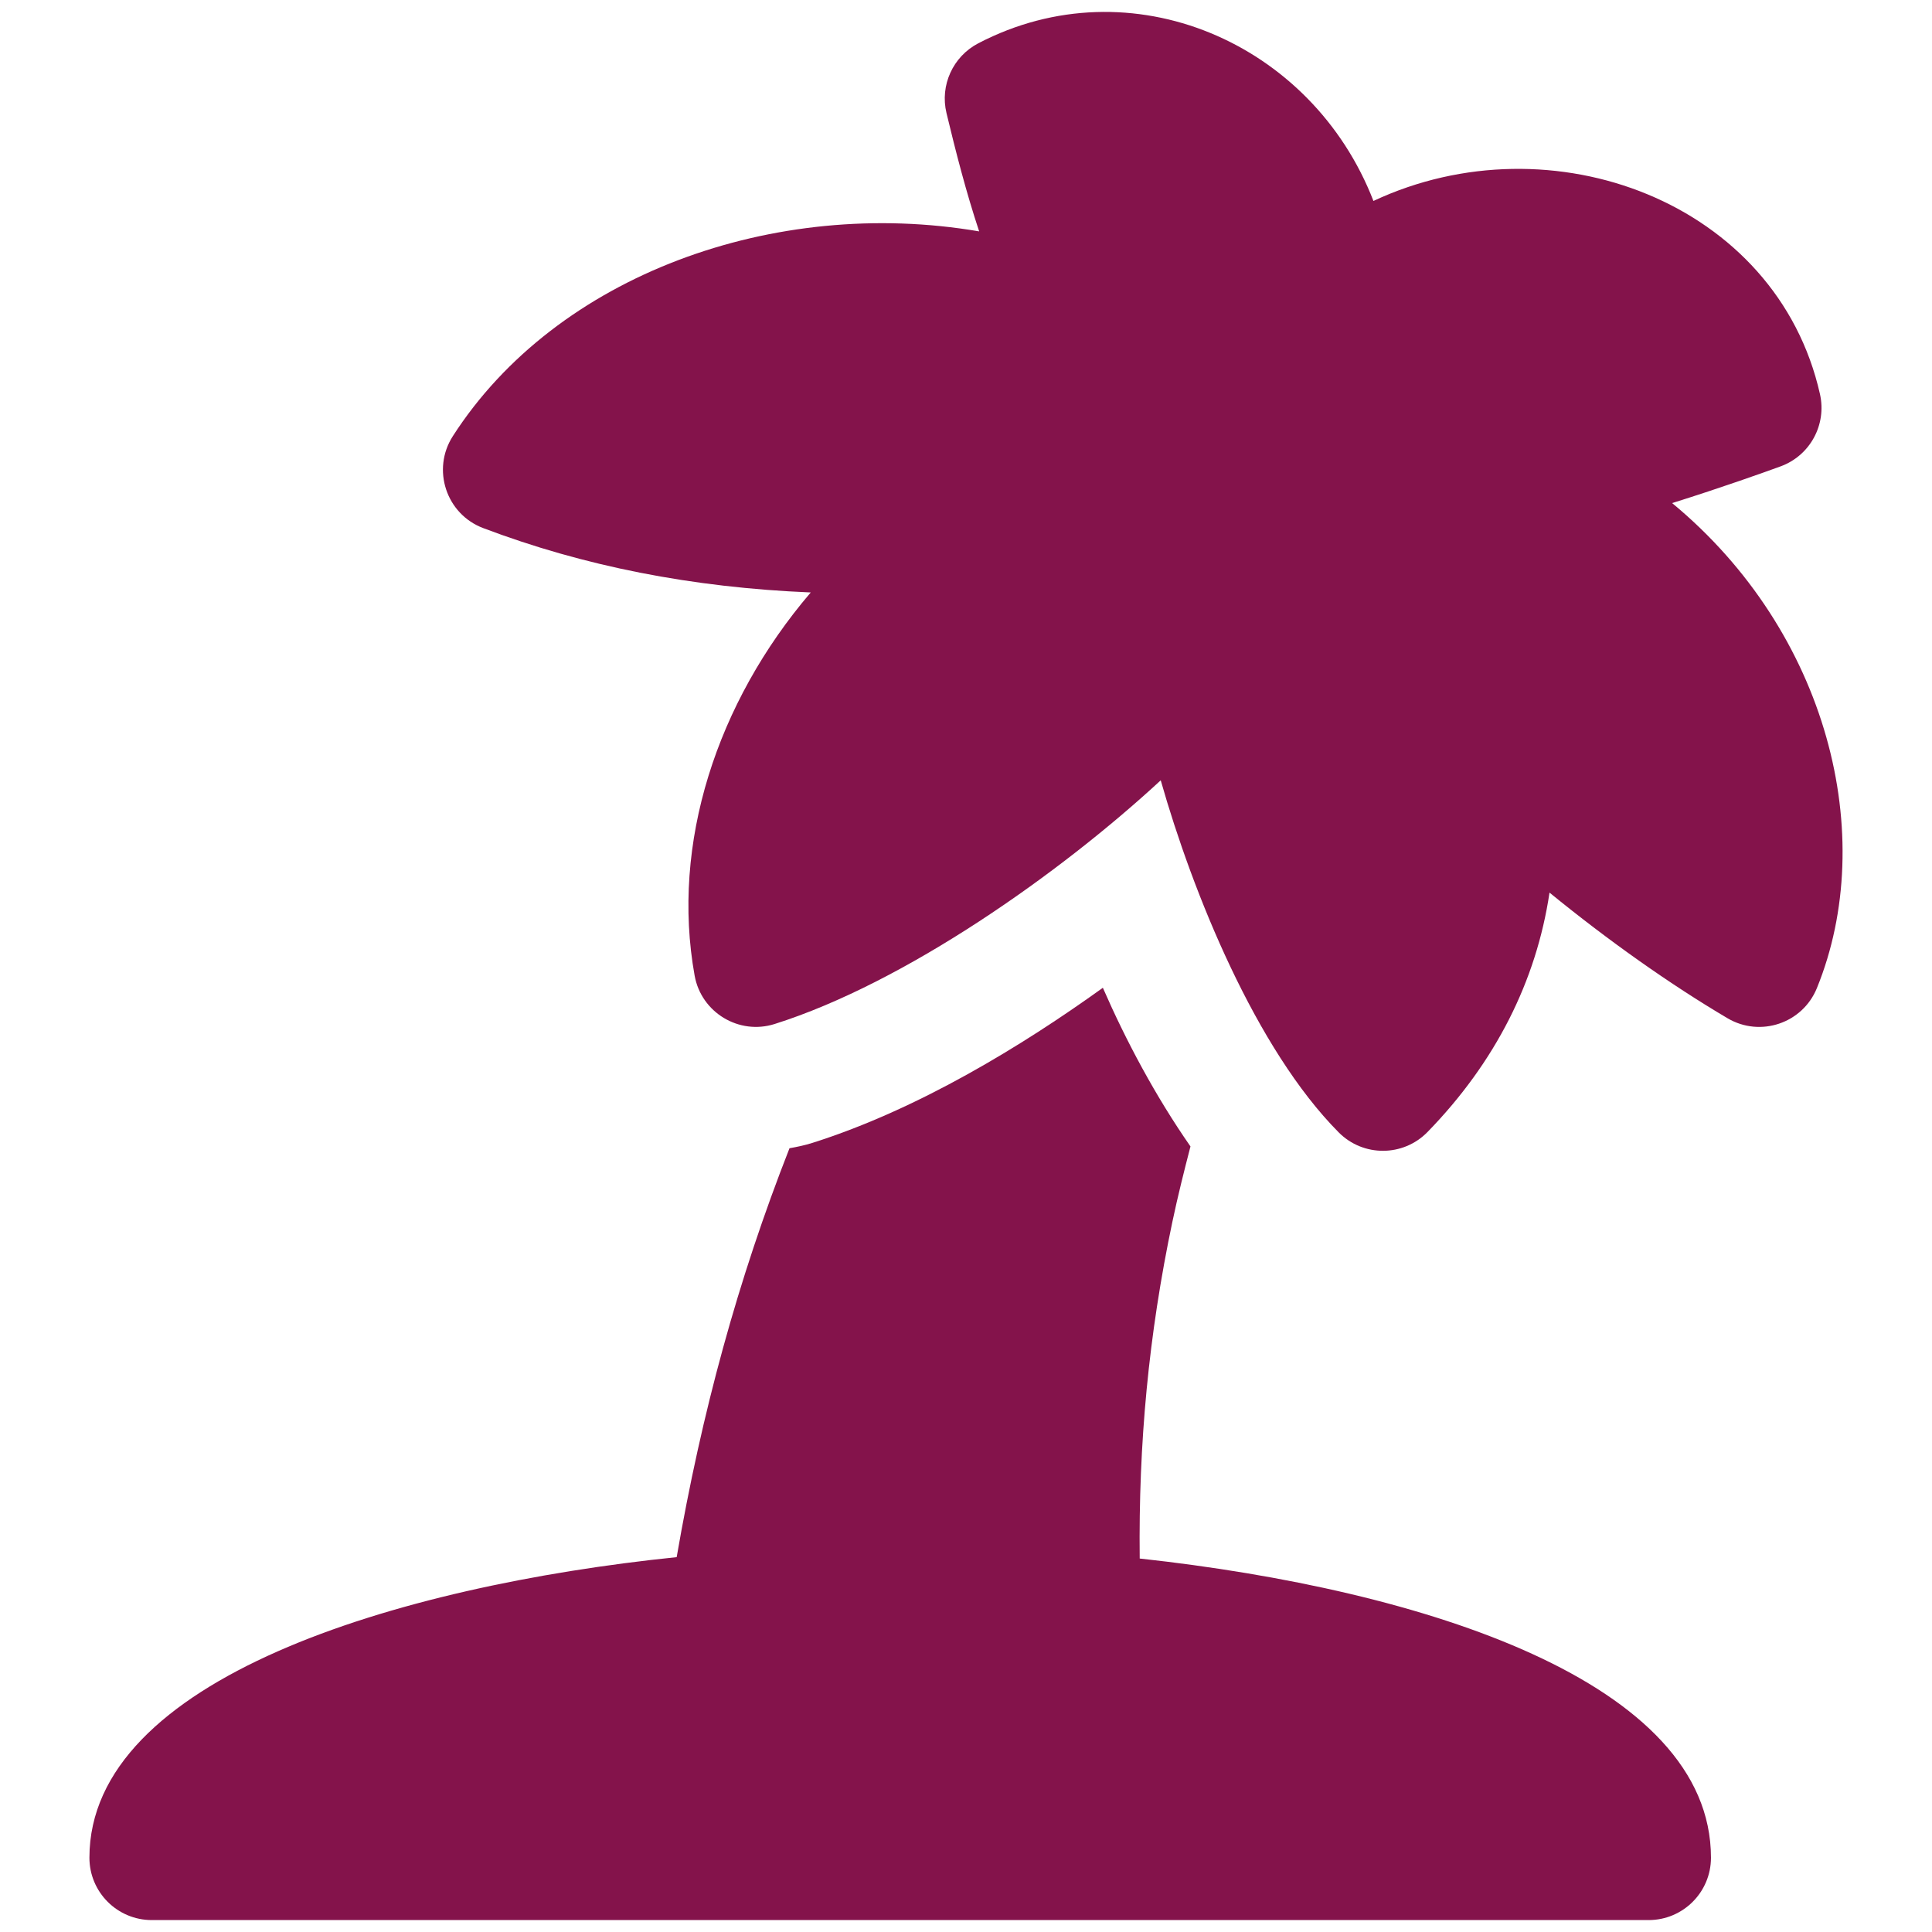 <svg width="81" height="81" viewBox="0 0 81 81" fill="none" xmlns="http://www.w3.org/2000/svg">
<g clip-path="url(#clip0_11649_4536)">
<path d="M70.105 21.092C72.222 20.429 74.049 19.773 74.651 19.553C75.884 19.104 76.591 17.809 76.304 16.528C74.497 8.475 65.053 4.925 57.582 8.425C55.011 1.781 47.41 -1.522 41.012 1.817C39.951 2.372 39.402 3.577 39.682 4.741C40.071 6.358 40.506 8.061 41.052 9.701C32.481 8.235 23.331 11.522 18.985 18.286C18.09 19.679 18.703 21.551 20.257 22.14C24.477 23.738 29.015 24.633 33.991 24.839C30.043 29.456 28.125 35.38 29.123 40.905C29.403 42.454 30.985 43.406 32.479 42.931C37.956 41.2 44.462 36.6 48.664 32.715C50.006 37.435 52.65 43.975 56.127 47.477C57.153 48.51 58.831 48.506 59.851 47.458C62.688 44.544 64.409 41.144 64.964 37.423C67.446 39.447 70.02 41.269 72.429 42.691C73.802 43.501 75.573 42.903 76.174 41.427C78.767 35.058 76.651 26.503 70.105 21.092Z" fill="#84134B"/>
<path d="M47.783 65.342C47.73 60.528 48.153 55.972 49.155 51.213L49.156 51.21C49.381 50.14 49.643 49.101 49.911 48.065C48.449 45.965 47.213 43.647 46.238 41.413C42.872 43.834 38.495 46.515 34.054 47.918C33.743 48.017 33.422 48.083 33.1 48.141C30.934 53.654 29.415 59.235 28.37 65.284C16.581 66.497 3.749 70.408 3.749 77.885C3.749 79.329 4.919 80.5 6.364 80.5H69.119C70.563 80.5 71.733 79.33 71.733 77.885C71.733 70.535 59.771 66.649 47.783 65.342Z" fill="#84134B"/>
</g>
<defs>
<clipPath id="clip0_11649_4536">
<rect width="80" height="80" fill="white" transform="translate(0.5 0.5)"/>
</clipPath>
</defs>
</svg>
